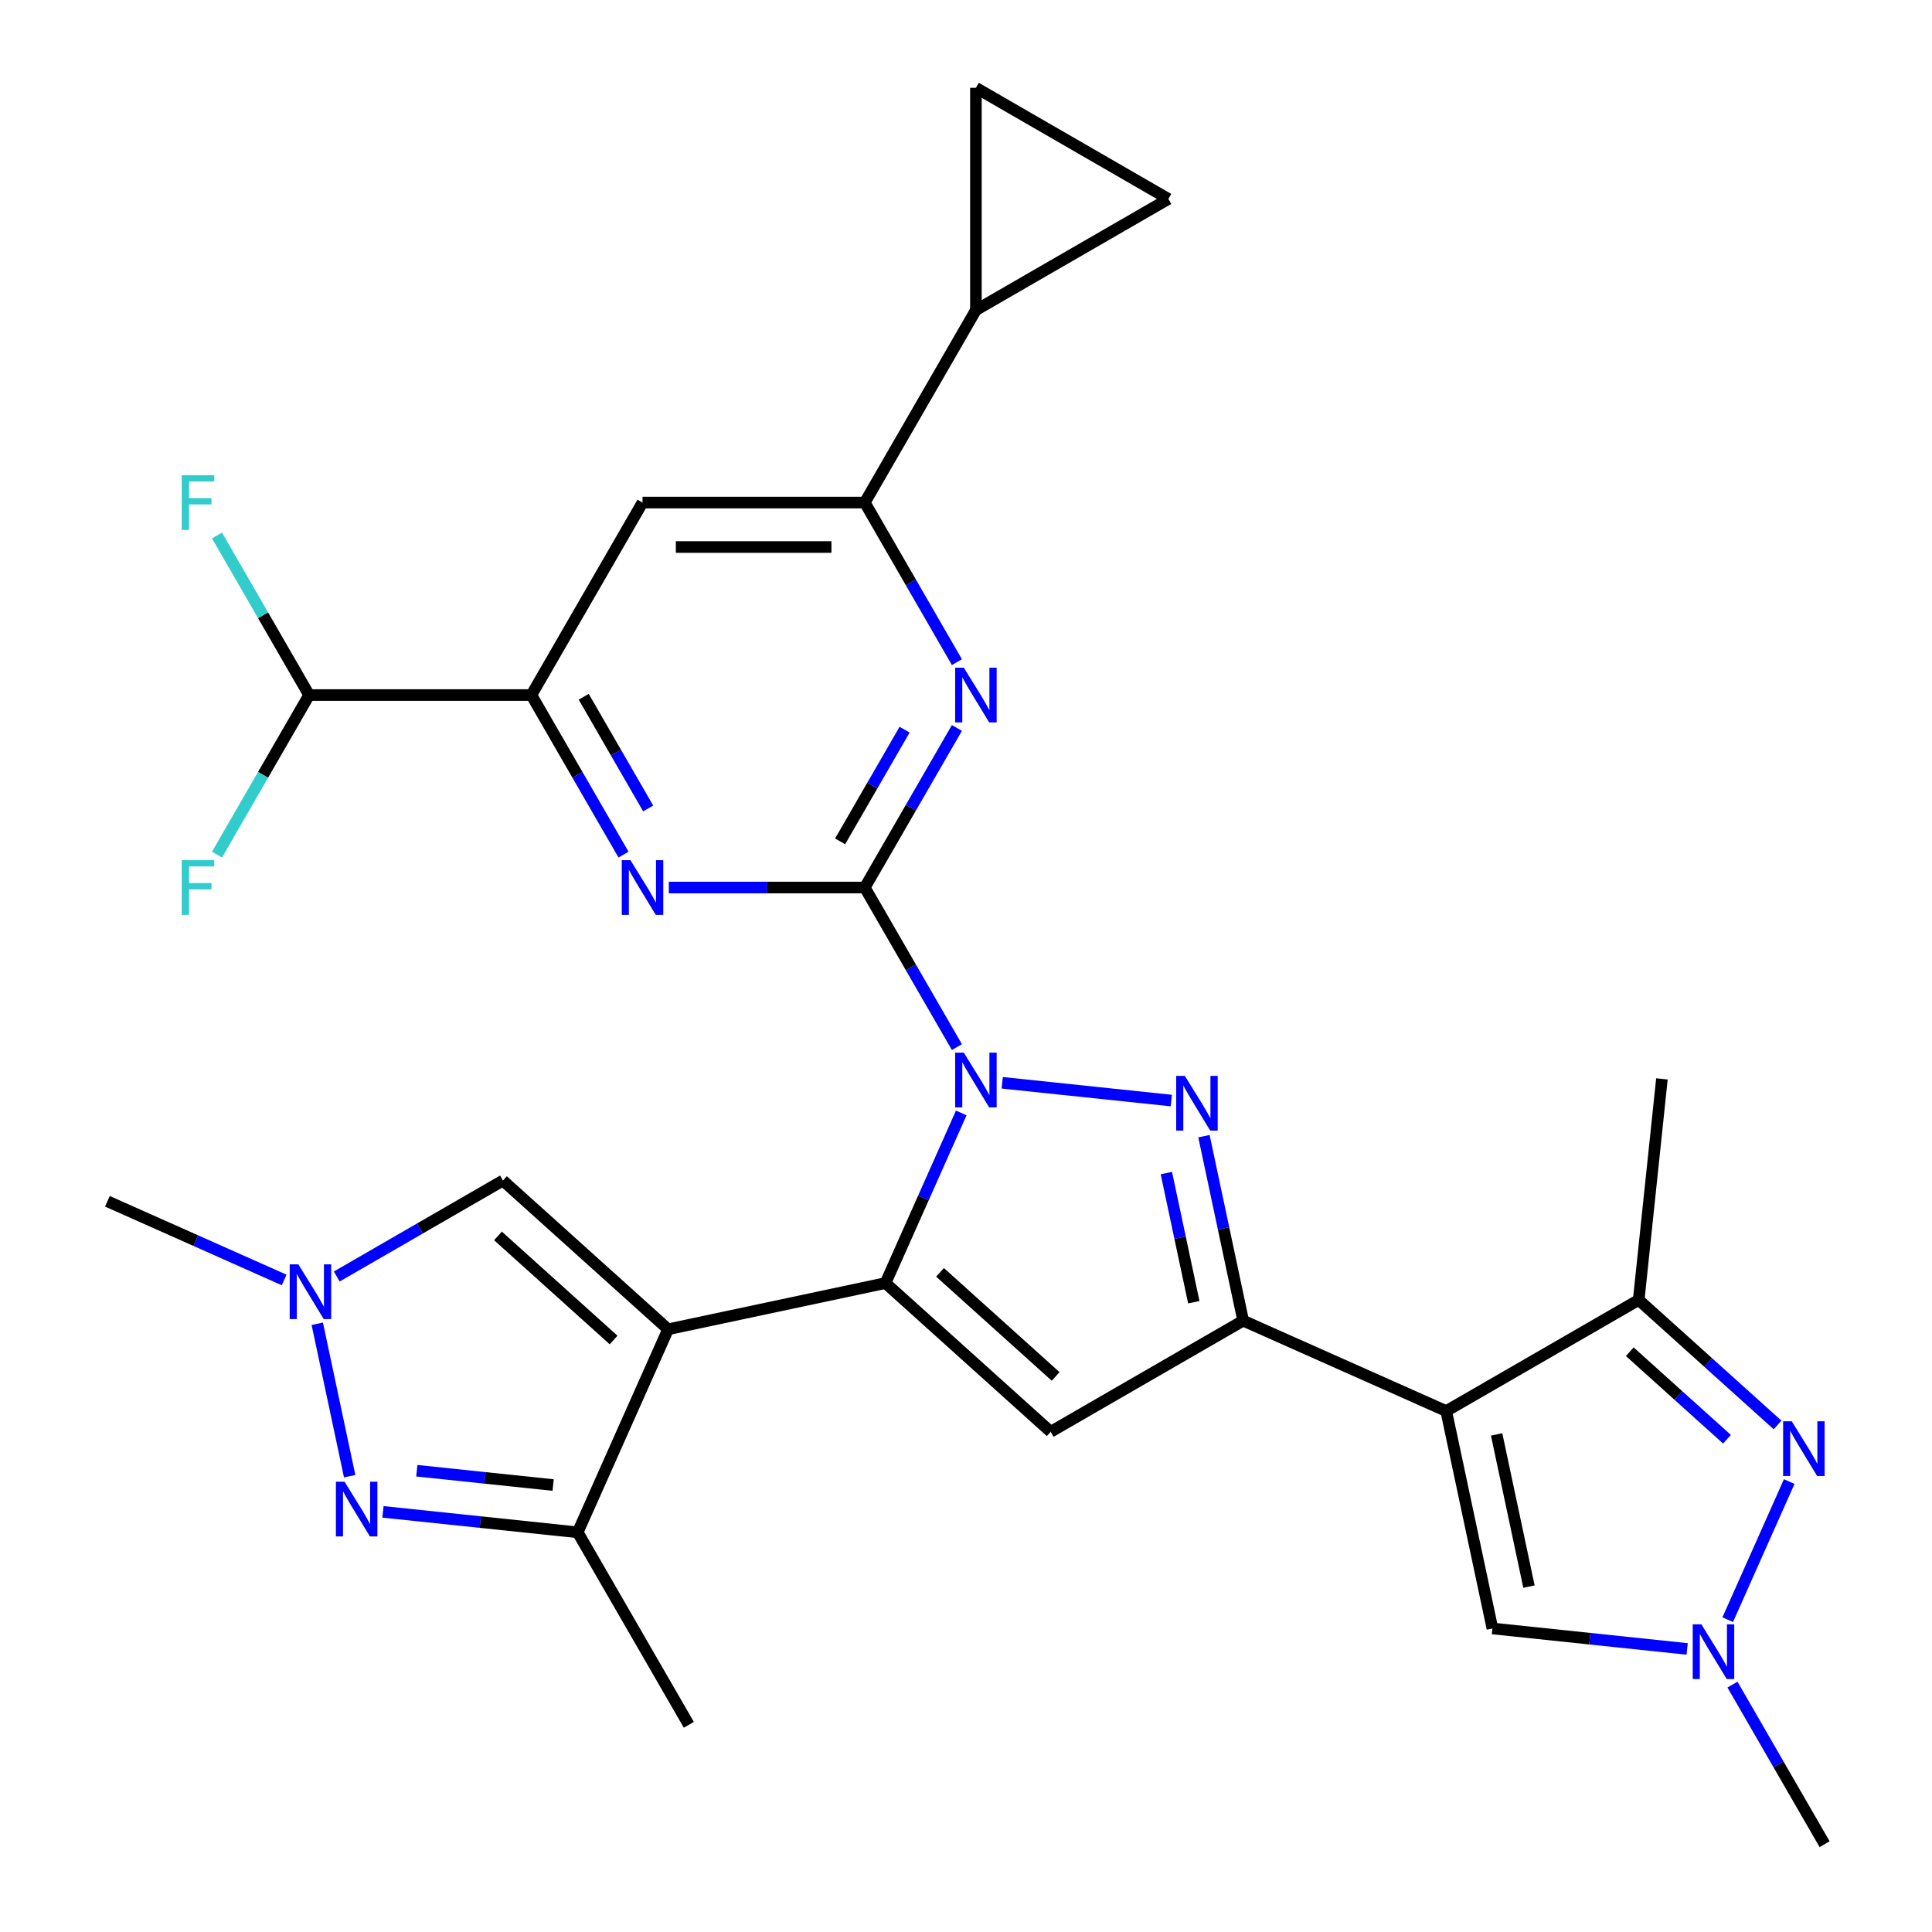 <?xml version='1.0' encoding='iso-8859-1'?>
<svg version='1.1' baseProfile='full'
              xmlns='http://www.w3.org/2000/svg'
                      xmlns:rdkit='http://www.rdkit.org/xml'
                      xmlns:xlink='http://www.w3.org/1999/xlink'
                  xml:space='preserve'
width='1000px' height='1000px' viewBox='0 0 1000 1000'>
<!-- END OF HEADER -->
<rect style='opacity:1.0;fill:#FFFFFF;stroke:none' width='1000' height='1000' x='0' y='0'> </rect>
<path class='bond-0' d='M 497.545,576.052 L 477.942,620.082' style='fill:none;fill-rule:evenodd;stroke:#0000FF;stroke-width:6px;stroke-linecap:butt;stroke-linejoin:miter;stroke-opacity:1' />
<path class='bond-0' d='M 477.942,620.082 L 458.338,664.113' style='fill:none;fill-rule:evenodd;stroke:#000000;stroke-width:6px;stroke-linecap:butt;stroke-linejoin:miter;stroke-opacity:1' />
<path class='bond-2' d='M 495.294,541.98 L 471.452,500.683' style='fill:none;fill-rule:evenodd;stroke:#0000FF;stroke-width:6px;stroke-linecap:butt;stroke-linejoin:miter;stroke-opacity:1' />
<path class='bond-2' d='M 471.452,500.683 L 447.609,459.386' style='fill:none;fill-rule:evenodd;stroke:#000000;stroke-width:6px;stroke-linecap:butt;stroke-linejoin:miter;stroke-opacity:1' />
<path class='bond-3' d='M 518.746,560.447 L 606.269,569.646' style='fill:none;fill-rule:evenodd;stroke:#0000FF;stroke-width:6px;stroke-linecap:butt;stroke-linejoin:miter;stroke-opacity:1' />
<path class='bond-1' d='M 458.338,664.113 L 345.81,688.031' style='fill:none;fill-rule:evenodd;stroke:#000000;stroke-width:6px;stroke-linecap:butt;stroke-linejoin:miter;stroke-opacity:1' />
<path class='bond-6' d='M 458.338,664.113 L 543.831,741.091' style='fill:none;fill-rule:evenodd;stroke:#000000;stroke-width:6px;stroke-linecap:butt;stroke-linejoin:miter;stroke-opacity:1' />
<path class='bond-6' d='M 486.558,658.561 L 546.403,712.446' style='fill:none;fill-rule:evenodd;stroke:#000000;stroke-width:6px;stroke-linecap:butt;stroke-linejoin:miter;stroke-opacity:1' />
<path class='bond-11' d='M 345.81,688.031 L 299.018,793.128' style='fill:none;fill-rule:evenodd;stroke:#000000;stroke-width:6px;stroke-linecap:butt;stroke-linejoin:miter;stroke-opacity:1' />
<path class='bond-15' d='M 345.81,688.031 L 260.316,611.053' style='fill:none;fill-rule:evenodd;stroke:#000000;stroke-width:6px;stroke-linecap:butt;stroke-linejoin:miter;stroke-opacity:1' />
<path class='bond-15' d='M 317.59,693.583 L 257.745,639.698' style='fill:none;fill-rule:evenodd;stroke:#000000;stroke-width:6px;stroke-linecap:butt;stroke-linejoin:miter;stroke-opacity:1' />
<path class='bond-9' d='M 447.609,459.386 L 471.452,418.089' style='fill:none;fill-rule:evenodd;stroke:#000000;stroke-width:6px;stroke-linecap:butt;stroke-linejoin:miter;stroke-opacity:1' />
<path class='bond-9' d='M 471.452,418.089 L 495.294,376.793' style='fill:none;fill-rule:evenodd;stroke:#0000FF;stroke-width:6px;stroke-linecap:butt;stroke-linejoin:miter;stroke-opacity:1' />
<path class='bond-9' d='M 434.836,435.493 L 451.526,406.585' style='fill:none;fill-rule:evenodd;stroke:#000000;stroke-width:6px;stroke-linecap:butt;stroke-linejoin:miter;stroke-opacity:1' />
<path class='bond-9' d='M 451.526,406.585 L 468.216,377.677' style='fill:none;fill-rule:evenodd;stroke:#0000FF;stroke-width:6px;stroke-linecap:butt;stroke-linejoin:miter;stroke-opacity:1' />
<path class='bond-10' d='M 447.609,459.386 L 396.896,459.386' style='fill:none;fill-rule:evenodd;stroke:#000000;stroke-width:6px;stroke-linecap:butt;stroke-linejoin:miter;stroke-opacity:1' />
<path class='bond-10' d='M 396.896,459.386 L 346.182,459.386' style='fill:none;fill-rule:evenodd;stroke:#0000FF;stroke-width:6px;stroke-linecap:butt;stroke-linejoin:miter;stroke-opacity:1' />
<path class='bond-4' d='M 623.164,588.077 L 633.312,635.824' style='fill:none;fill-rule:evenodd;stroke:#0000FF;stroke-width:6px;stroke-linecap:butt;stroke-linejoin:miter;stroke-opacity:1' />
<path class='bond-4' d='M 633.312,635.824 L 643.461,683.57' style='fill:none;fill-rule:evenodd;stroke:#000000;stroke-width:6px;stroke-linecap:butt;stroke-linejoin:miter;stroke-opacity:1' />
<path class='bond-4' d='M 603.703,607.185 L 610.807,640.607' style='fill:none;fill-rule:evenodd;stroke:#0000FF;stroke-width:6px;stroke-linecap:butt;stroke-linejoin:miter;stroke-opacity:1' />
<path class='bond-4' d='M 610.807,640.607 L 617.911,674.03' style='fill:none;fill-rule:evenodd;stroke:#000000;stroke-width:6px;stroke-linecap:butt;stroke-linejoin:miter;stroke-opacity:1' />
<path class='bond-5' d='M 643.461,683.57 L 748.558,730.362' style='fill:none;fill-rule:evenodd;stroke:#000000;stroke-width:6px;stroke-linecap:butt;stroke-linejoin:miter;stroke-opacity:1' />
<path class='bond-30' d='M 643.461,683.57 L 543.831,741.091' style='fill:none;fill-rule:evenodd;stroke:#000000;stroke-width:6px;stroke-linecap:butt;stroke-linejoin:miter;stroke-opacity:1' />
<path class='bond-12' d='M 748.558,730.362 L 848.188,672.841' style='fill:none;fill-rule:evenodd;stroke:#000000;stroke-width:6px;stroke-linecap:butt;stroke-linejoin:miter;stroke-opacity:1' />
<path class='bond-16' d='M 748.558,730.362 L 772.476,842.89' style='fill:none;fill-rule:evenodd;stroke:#000000;stroke-width:6px;stroke-linecap:butt;stroke-linejoin:miter;stroke-opacity:1' />
<path class='bond-16' d='M 774.651,742.457 L 791.394,821.227' style='fill:none;fill-rule:evenodd;stroke:#000000;stroke-width:6px;stroke-linecap:butt;stroke-linejoin:miter;stroke-opacity:1' />
<path class='bond-7' d='M 198.221,782.534 L 248.619,787.831' style='fill:none;fill-rule:evenodd;stroke:#0000FF;stroke-width:6px;stroke-linecap:butt;stroke-linejoin:miter;stroke-opacity:1' />
<path class='bond-7' d='M 248.619,787.831 L 299.018,793.128' style='fill:none;fill-rule:evenodd;stroke:#000000;stroke-width:6px;stroke-linecap:butt;stroke-linejoin:miter;stroke-opacity:1' />
<path class='bond-7' d='M 215.746,761.24 L 251.024,764.948' style='fill:none;fill-rule:evenodd;stroke:#0000FF;stroke-width:6px;stroke-linecap:butt;stroke-linejoin:miter;stroke-opacity:1' />
<path class='bond-7' d='M 251.024,764.948 L 286.303,768.656' style='fill:none;fill-rule:evenodd;stroke:#000000;stroke-width:6px;stroke-linecap:butt;stroke-linejoin:miter;stroke-opacity:1' />
<path class='bond-32' d='M 180.984,764.067 L 164.215,685.175' style='fill:none;fill-rule:evenodd;stroke:#0000FF;stroke-width:6px;stroke-linecap:butt;stroke-linejoin:miter;stroke-opacity:1' />
<path class='bond-8' d='M 920.065,737.559 L 884.126,705.2' style='fill:none;fill-rule:evenodd;stroke:#0000FF;stroke-width:6px;stroke-linecap:butt;stroke-linejoin:miter;stroke-opacity:1' />
<path class='bond-8' d='M 884.126,705.2 L 848.188,672.841' style='fill:none;fill-rule:evenodd;stroke:#000000;stroke-width:6px;stroke-linecap:butt;stroke-linejoin:miter;stroke-opacity:1' />
<path class='bond-8' d='M 893.887,744.95 L 868.73,722.299' style='fill:none;fill-rule:evenodd;stroke:#0000FF;stroke-width:6px;stroke-linecap:butt;stroke-linejoin:miter;stroke-opacity:1' />
<path class='bond-8' d='M 868.73,722.299 L 843.573,699.647' style='fill:none;fill-rule:evenodd;stroke:#000000;stroke-width:6px;stroke-linecap:butt;stroke-linejoin:miter;stroke-opacity:1' />
<path class='bond-33' d='M 926.096,766.855 L 894.266,838.346' style='fill:none;fill-rule:evenodd;stroke:#0000FF;stroke-width:6px;stroke-linecap:butt;stroke-linejoin:miter;stroke-opacity:1' />
<path class='bond-17' d='M 495.294,342.721 L 471.452,301.424' style='fill:none;fill-rule:evenodd;stroke:#0000FF;stroke-width:6px;stroke-linecap:butt;stroke-linejoin:miter;stroke-opacity:1' />
<path class='bond-17' d='M 471.452,301.424 L 447.609,260.127' style='fill:none;fill-rule:evenodd;stroke:#000000;stroke-width:6px;stroke-linecap:butt;stroke-linejoin:miter;stroke-opacity:1' />
<path class='bond-18' d='M 322.731,442.35 L 298.888,401.053' style='fill:none;fill-rule:evenodd;stroke:#0000FF;stroke-width:6px;stroke-linecap:butt;stroke-linejoin:miter;stroke-opacity:1' />
<path class='bond-18' d='M 298.888,401.053 L 275.045,359.757' style='fill:none;fill-rule:evenodd;stroke:#000000;stroke-width:6px;stroke-linecap:butt;stroke-linejoin:miter;stroke-opacity:1' />
<path class='bond-18' d='M 335.504,418.457 L 318.814,389.549' style='fill:none;fill-rule:evenodd;stroke:#0000FF;stroke-width:6px;stroke-linecap:butt;stroke-linejoin:miter;stroke-opacity:1' />
<path class='bond-18' d='M 318.814,389.549 L 302.124,360.641' style='fill:none;fill-rule:evenodd;stroke:#000000;stroke-width:6px;stroke-linecap:butt;stroke-linejoin:miter;stroke-opacity:1' />
<path class='bond-28' d='M 299.018,793.128 L 356.539,892.758' style='fill:none;fill-rule:evenodd;stroke:#000000;stroke-width:6px;stroke-linecap:butt;stroke-linejoin:miter;stroke-opacity:1' />
<path class='bond-29' d='M 848.188,672.841 L 860.213,558.428' style='fill:none;fill-rule:evenodd;stroke:#000000;stroke-width:6px;stroke-linecap:butt;stroke-linejoin:miter;stroke-opacity:1' />
<path class='bond-13' d='M 174.303,660.713 L 217.309,635.883' style='fill:none;fill-rule:evenodd;stroke:#0000FF;stroke-width:6px;stroke-linecap:butt;stroke-linejoin:miter;stroke-opacity:1' />
<path class='bond-13' d='M 217.309,635.883 L 260.316,611.053' style='fill:none;fill-rule:evenodd;stroke:#000000;stroke-width:6px;stroke-linecap:butt;stroke-linejoin:miter;stroke-opacity:1' />
<path class='bond-26' d='M 147.07,662.512 L 101.33,642.147' style='fill:none;fill-rule:evenodd;stroke:#0000FF;stroke-width:6px;stroke-linecap:butt;stroke-linejoin:miter;stroke-opacity:1' />
<path class='bond-26' d='M 101.33,642.147 L 55.59,621.782' style='fill:none;fill-rule:evenodd;stroke:#000000;stroke-width:6px;stroke-linecap:butt;stroke-linejoin:miter;stroke-opacity:1' />
<path class='bond-14' d='M 873.273,853.485 L 822.875,848.188' style='fill:none;fill-rule:evenodd;stroke:#0000FF;stroke-width:6px;stroke-linecap:butt;stroke-linejoin:miter;stroke-opacity:1' />
<path class='bond-14' d='M 822.875,848.188 L 772.476,842.89' style='fill:none;fill-rule:evenodd;stroke:#000000;stroke-width:6px;stroke-linecap:butt;stroke-linejoin:miter;stroke-opacity:1' />
<path class='bond-27' d='M 896.725,871.952 L 920.567,913.249' style='fill:none;fill-rule:evenodd;stroke:#0000FF;stroke-width:6px;stroke-linecap:butt;stroke-linejoin:miter;stroke-opacity:1' />
<path class='bond-27' d='M 920.567,913.249 L 944.41,954.545' style='fill:none;fill-rule:evenodd;stroke:#000000;stroke-width:6px;stroke-linecap:butt;stroke-linejoin:miter;stroke-opacity:1' />
<path class='bond-19' d='M 447.609,260.127 L 505.13,160.497' style='fill:none;fill-rule:evenodd;stroke:#000000;stroke-width:6px;stroke-linecap:butt;stroke-linejoin:miter;stroke-opacity:1' />
<path class='bond-31' d='M 447.609,260.127 L 332.566,260.127' style='fill:none;fill-rule:evenodd;stroke:#000000;stroke-width:6px;stroke-linecap:butt;stroke-linejoin:miter;stroke-opacity:1' />
<path class='bond-31' d='M 430.353,283.135 L 349.823,283.135' style='fill:none;fill-rule:evenodd;stroke:#000000;stroke-width:6px;stroke-linecap:butt;stroke-linejoin:miter;stroke-opacity:1' />
<path class='bond-20' d='M 275.045,359.757 L 332.566,260.127' style='fill:none;fill-rule:evenodd;stroke:#000000;stroke-width:6px;stroke-linecap:butt;stroke-linejoin:miter;stroke-opacity:1' />
<path class='bond-23' d='M 275.045,359.757 L 160.003,359.757' style='fill:none;fill-rule:evenodd;stroke:#000000;stroke-width:6px;stroke-linecap:butt;stroke-linejoin:miter;stroke-opacity:1' />
<path class='bond-21' d='M 505.13,160.497 L 505.13,45.455' style='fill:none;fill-rule:evenodd;stroke:#000000;stroke-width:6px;stroke-linecap:butt;stroke-linejoin:miter;stroke-opacity:1' />
<path class='bond-22' d='M 505.13,160.497 L 604.76,102.976' style='fill:none;fill-rule:evenodd;stroke:#000000;stroke-width:6px;stroke-linecap:butt;stroke-linejoin:miter;stroke-opacity:1' />
<path class='bond-34' d='M 505.13,45.455 L 604.76,102.976' style='fill:none;fill-rule:evenodd;stroke:#000000;stroke-width:6px;stroke-linecap:butt;stroke-linejoin:miter;stroke-opacity:1' />
<path class='bond-24' d='M 160.003,359.757 L 136.16,318.46' style='fill:none;fill-rule:evenodd;stroke:#000000;stroke-width:6px;stroke-linecap:butt;stroke-linejoin:miter;stroke-opacity:1' />
<path class='bond-24' d='M 136.16,318.46 L 112.317,277.163' style='fill:none;fill-rule:evenodd;stroke:#33CCCC;stroke-width:6px;stroke-linecap:butt;stroke-linejoin:miter;stroke-opacity:1' />
<path class='bond-25' d='M 160.003,359.757 L 136.16,401.053' style='fill:none;fill-rule:evenodd;stroke:#000000;stroke-width:6px;stroke-linecap:butt;stroke-linejoin:miter;stroke-opacity:1' />
<path class='bond-25' d='M 136.16,401.053 L 112.317,442.35' style='fill:none;fill-rule:evenodd;stroke:#33CCCC;stroke-width:6px;stroke-linecap:butt;stroke-linejoin:miter;stroke-opacity:1' />
<path  class='atom-0' d='M 498.87 544.856
L 508.15 559.856
Q 509.07 561.336, 510.55 564.016
Q 512.03 566.696, 512.11 566.856
L 512.11 544.856
L 515.87 544.856
L 515.87 573.176
L 511.99 573.176
L 502.03 556.776
Q 500.87 554.856, 499.63 552.656
Q 498.43 550.456, 498.07 549.776
L 498.07 573.176
L 494.39 573.176
L 494.39 544.856
L 498.87 544.856
' fill='#0000FF'/>
<path  class='atom-4' d='M 613.282 556.881
L 622.562 571.881
Q 623.482 573.361, 624.962 576.041
Q 626.442 578.721, 626.522 578.881
L 626.522 556.881
L 630.282 556.881
L 630.282 585.201
L 626.402 585.201
L 616.442 568.801
Q 615.282 566.881, 614.042 564.681
Q 612.842 562.481, 612.482 561.801
L 612.482 585.201
L 608.802 585.201
L 608.802 556.881
L 613.282 556.881
' fill='#0000FF'/>
<path  class='atom-8' d='M 178.345 766.943
L 187.625 781.943
Q 188.545 783.423, 190.025 786.103
Q 191.505 788.783, 191.585 788.943
L 191.585 766.943
L 195.345 766.943
L 195.345 795.263
L 191.465 795.263
L 181.505 778.863
Q 180.345 776.943, 179.105 774.743
Q 177.905 772.543, 177.545 771.863
L 177.545 795.263
L 173.865 795.263
L 173.865 766.943
L 178.345 766.943
' fill='#0000FF'/>
<path  class='atom-9' d='M 927.421 735.659
L 936.701 750.659
Q 937.621 752.139, 939.101 754.819
Q 940.581 757.499, 940.661 757.659
L 940.661 735.659
L 944.421 735.659
L 944.421 763.979
L 940.541 763.979
L 930.581 747.579
Q 929.421 745.659, 928.181 743.459
Q 926.981 741.259, 926.621 740.579
L 926.621 763.979
L 922.941 763.979
L 922.941 735.659
L 927.421 735.659
' fill='#0000FF'/>
<path  class='atom-10' d='M 498.87 345.597
L 508.15 360.597
Q 509.07 362.077, 510.55 364.757
Q 512.03 367.437, 512.11 367.597
L 512.11 345.597
L 515.87 345.597
L 515.87 373.917
L 511.99 373.917
L 502.03 357.517
Q 500.87 355.597, 499.63 353.397
Q 498.43 351.197, 498.07 350.517
L 498.07 373.917
L 494.39 373.917
L 494.39 345.597
L 498.87 345.597
' fill='#0000FF'/>
<path  class='atom-11' d='M 326.306 445.226
L 335.586 460.226
Q 336.506 461.706, 337.986 464.386
Q 339.466 467.066, 339.546 467.226
L 339.546 445.226
L 343.306 445.226
L 343.306 473.546
L 339.426 473.546
L 329.466 457.146
Q 328.306 455.226, 327.066 453.026
Q 325.866 450.826, 325.506 450.146
L 325.506 473.546
L 321.826 473.546
L 321.826 445.226
L 326.306 445.226
' fill='#0000FF'/>
<path  class='atom-14' d='M 154.427 654.414
L 163.707 669.414
Q 164.627 670.894, 166.107 673.574
Q 167.587 676.254, 167.667 676.414
L 167.667 654.414
L 171.427 654.414
L 171.427 682.734
L 167.547 682.734
L 157.587 666.334
Q 156.427 664.414, 155.187 662.214
Q 153.987 660.014, 153.627 659.334
L 153.627 682.734
L 149.947 682.734
L 149.947 654.414
L 154.427 654.414
' fill='#0000FF'/>
<path  class='atom-15' d='M 880.629 840.756
L 889.909 855.756
Q 890.829 857.236, 892.309 859.916
Q 893.789 862.596, 893.869 862.756
L 893.869 840.756
L 897.629 840.756
L 897.629 869.076
L 893.749 869.076
L 883.789 852.676
Q 882.629 850.756, 881.389 848.556
Q 880.189 846.356, 879.829 845.676
L 879.829 869.076
L 876.149 869.076
L 876.149 840.756
L 880.629 840.756
' fill='#0000FF'/>
<path  class='atom-25' d='M 94.061 245.967
L 110.901 245.967
L 110.901 249.207
L 97.861 249.207
L 97.861 257.807
L 109.461 257.807
L 109.461 261.087
L 97.861 261.087
L 97.861 274.287
L 94.061 274.287
L 94.061 245.967
' fill='#33CCCC'/>
<path  class='atom-26' d='M 94.061 445.226
L 110.901 445.226
L 110.901 448.466
L 97.861 448.466
L 97.861 457.066
L 109.461 457.066
L 109.461 460.346
L 97.861 460.346
L 97.861 473.546
L 94.061 473.546
L 94.061 445.226
' fill='#33CCCC'/>
</svg>
